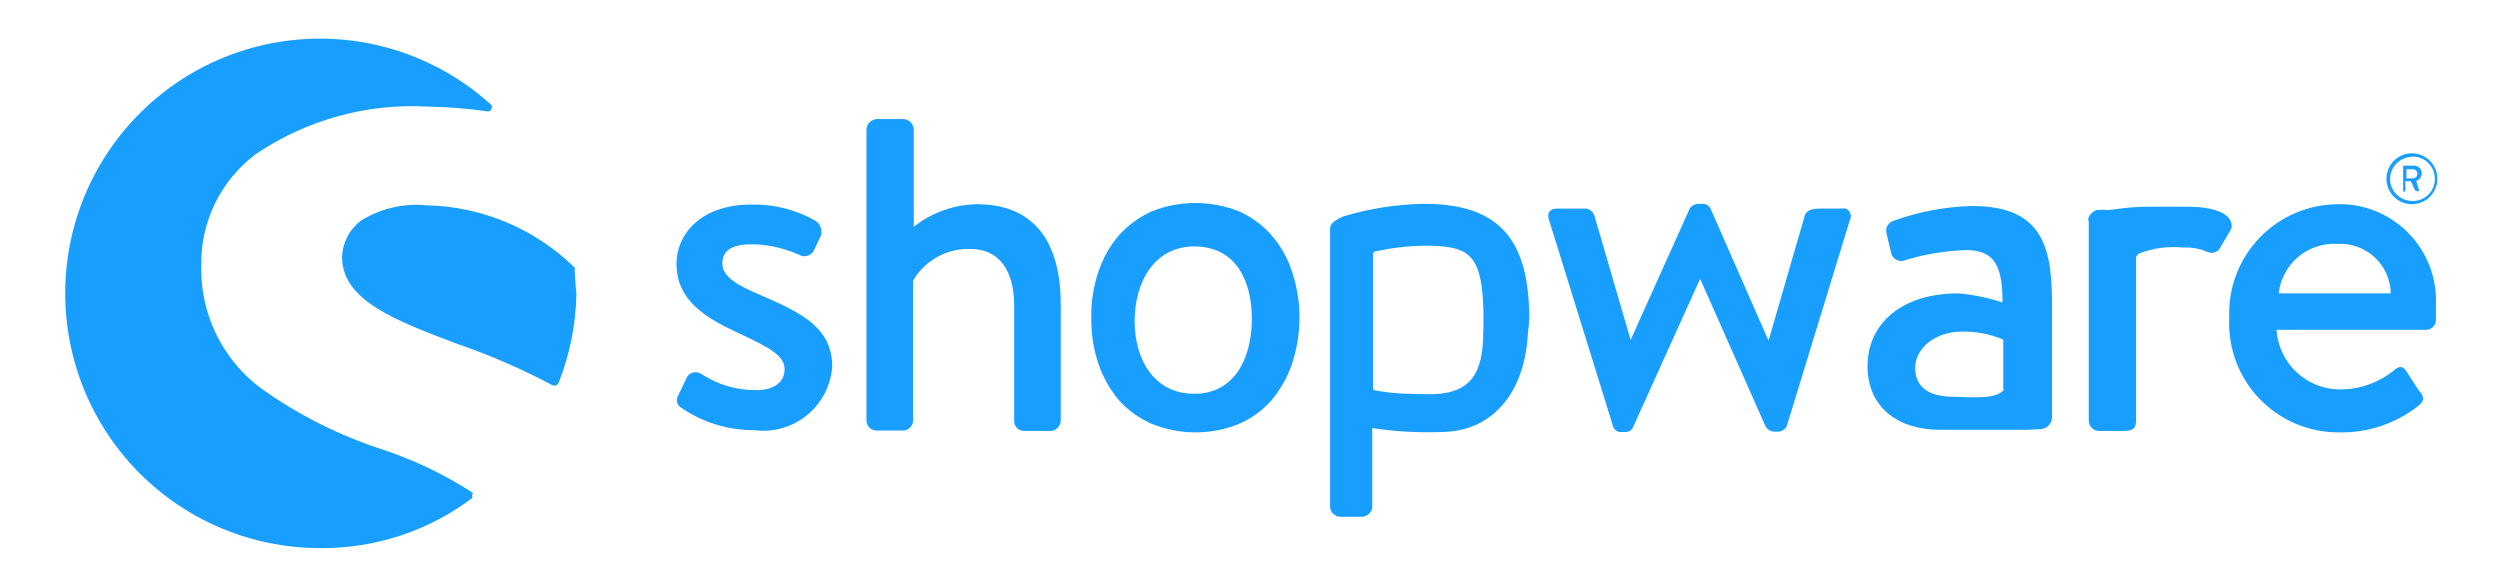 <svg width="98" height="23" viewBox="0 0 98 23" fill="none" xmlns="http://www.w3.org/2000/svg">
<path d="M29.856 11.586C29.015 11.229 28.316 10.887 28.316 10.33C28.316 9.774 28.758 9.574 29.5 9.574C30.13 9.589 30.751 9.73 31.326 9.988C31.373 10.016 31.426 10.034 31.481 10.041C31.535 10.048 31.591 10.044 31.644 10.03C31.697 10.015 31.747 9.99 31.79 9.956C31.834 9.922 31.87 9.879 31.896 9.831L32.182 9.232C32.214 9.123 32.209 9.006 32.167 8.901C32.126 8.795 32.051 8.706 31.953 8.647C31.194 8.215 30.331 7.999 29.457 8.019C27.374 8.019 26.518 9.275 26.518 10.33C26.518 11.757 27.617 12.441 28.915 13.041C30.213 13.64 30.755 13.954 30.755 14.467C30.755 14.981 30.356 15.294 29.628 15.294C28.874 15.297 28.135 15.079 27.503 14.667C27.418 14.605 27.311 14.579 27.207 14.595C27.103 14.611 27.009 14.668 26.946 14.752L26.561 15.551C26.526 15.631 26.523 15.721 26.552 15.803C26.581 15.886 26.641 15.954 26.718 15.993C27.559 16.565 28.554 16.868 29.571 16.863C29.938 16.911 30.312 16.883 30.668 16.781C31.024 16.678 31.355 16.504 31.641 16.269C31.927 16.034 32.162 15.742 32.331 15.413C32.5 15.083 32.6 14.723 32.624 14.353C32.609 12.841 31.426 12.27 29.856 11.586Z" fill="#189EFF"/>
<path d="M18.53 19.317C17.441 18.611 16.266 18.046 15.035 17.634C13.312 17.081 11.685 16.263 10.214 15.209C9.475 14.654 8.878 13.931 8.474 13.1C8.07 12.269 7.869 11.354 7.889 10.43C7.871 9.584 8.055 8.746 8.425 7.985C8.794 7.223 9.339 6.561 10.014 6.051C12.017 4.69 14.416 4.032 16.833 4.182C17.597 4.194 18.359 4.256 19.115 4.368C19.147 4.372 19.18 4.364 19.206 4.346C19.232 4.327 19.251 4.299 19.258 4.268C19.275 4.245 19.285 4.218 19.285 4.189C19.285 4.161 19.275 4.133 19.258 4.111C18.057 3.019 16.608 2.237 15.036 1.831C13.464 1.426 11.818 1.41 10.238 1.784C8.659 2.158 7.195 2.912 5.973 3.98C4.75 5.048 3.807 6.397 3.223 7.912C2.64 9.427 2.435 11.061 2.625 12.672C2.816 14.284 3.397 15.825 4.317 17.162C5.237 18.499 6.47 19.591 7.907 20.345C9.345 21.098 10.945 21.489 12.568 21.485C14.706 21.501 16.791 20.814 18.502 19.531C18.511 19.513 18.515 19.494 18.515 19.474C18.515 19.454 18.511 19.435 18.502 19.417C18.523 19.388 18.534 19.353 18.53 19.317Z" fill="#189EFF"/>
<path d="M22.524 10.573C22.534 10.56 22.539 10.545 22.539 10.53C22.539 10.515 22.534 10.5 22.524 10.487C20.97 8.966 18.894 8.094 16.719 8.048C15.82 7.96 14.918 8.171 14.151 8.647C13.928 8.814 13.746 9.029 13.617 9.276C13.489 9.523 13.418 9.795 13.409 10.073C13.409 11.785 15.52 12.57 17.931 13.483C19.218 13.924 20.468 14.468 21.669 15.109H21.811C21.811 15.109 21.811 15.109 21.897 15.009C22.339 13.891 22.576 12.702 22.596 11.5C22.553 11.215 22.553 10.901 22.524 10.573Z" fill="#189EFF"/>
<path d="M80.011 16.821C80.126 16.81 80.233 16.758 80.312 16.674C80.391 16.59 80.436 16.48 80.439 16.364V12.085C80.453 9.817 80.168 8.076 77.315 8.076C76.269 8.1 75.233 8.293 74.248 8.647C74.142 8.674 74.052 8.742 73.996 8.835C73.94 8.929 73.923 9.04 73.949 9.146L74.12 9.86C74.125 9.914 74.141 9.967 74.167 10.015C74.193 10.063 74.228 10.106 74.271 10.14C74.313 10.175 74.362 10.2 74.414 10.216C74.467 10.231 74.522 10.236 74.576 10.23C75.385 9.975 76.225 9.831 77.073 9.803C78.2 9.803 78.499 10.444 78.499 11.857C77.939 11.672 77.36 11.553 76.773 11.5C74.476 11.5 73.207 12.741 73.207 14.353C73.207 15.965 74.391 16.849 76.06 16.849C77.486 16.849 78.841 16.849 79.426 16.849L80.011 16.821ZM78.585 15.237C78.299 15.68 77.344 15.565 76.502 15.551C75.66 15.537 75.076 15.209 75.076 14.424C75.076 13.64 75.874 12.998 76.901 12.998C77.46 12.987 78.013 13.094 78.528 13.312V15.28L78.585 15.237Z" fill="#189EFF"/>
<path d="M94.547 8.005C94.744 8.005 94.937 7.947 95.102 7.837C95.266 7.727 95.394 7.571 95.469 7.389C95.545 7.206 95.565 7.006 95.526 6.812C95.488 6.618 95.393 6.44 95.253 6.301C95.113 6.161 94.935 6.066 94.742 6.027C94.548 5.989 94.347 6.009 94.165 6.084C93.982 6.16 93.826 6.288 93.717 6.452C93.607 6.616 93.548 6.809 93.548 7.007C93.548 7.138 93.574 7.268 93.624 7.389C93.674 7.51 93.748 7.62 93.841 7.713C93.933 7.805 94.044 7.879 94.165 7.929C94.286 7.979 94.416 8.005 94.547 8.005ZM94.547 6.136C94.662 6.133 94.777 6.152 94.885 6.193C94.993 6.234 95.092 6.296 95.176 6.376C95.259 6.456 95.326 6.551 95.373 6.657C95.419 6.763 95.444 6.877 95.445 6.992C95.449 7.107 95.43 7.221 95.389 7.329C95.347 7.436 95.285 7.534 95.205 7.616C95.125 7.699 95.03 7.764 94.924 7.809C94.818 7.854 94.704 7.877 94.59 7.877C94.475 7.881 94.362 7.862 94.254 7.822C94.147 7.781 94.049 7.72 93.966 7.642C93.882 7.564 93.815 7.47 93.768 7.366C93.721 7.262 93.695 7.149 93.691 7.035C93.687 6.807 93.773 6.586 93.931 6.421C94.088 6.255 94.304 6.158 94.533 6.151L94.547 6.136Z" fill="#189EFF"/>
<path d="M94.204 7.506H94.29V7.106H94.504L94.689 7.492H94.832L94.718 7.092C94.781 7.071 94.835 7.031 94.874 6.977C94.912 6.923 94.932 6.859 94.932 6.793C94.932 6.752 94.924 6.712 94.908 6.675C94.892 6.637 94.869 6.604 94.839 6.576C94.81 6.548 94.775 6.526 94.737 6.512C94.699 6.497 94.659 6.491 94.618 6.493H94.204V7.506ZM94.333 6.636H94.59C94.635 6.636 94.679 6.654 94.711 6.686C94.743 6.718 94.761 6.762 94.761 6.807C94.763 6.831 94.76 6.854 94.752 6.877C94.744 6.899 94.732 6.92 94.716 6.937C94.7 6.955 94.68 6.969 94.659 6.978C94.637 6.988 94.613 6.992 94.59 6.992H94.333V6.636Z" fill="#189EFF"/>
<path d="M38.287 8.005C37.39 8.023 36.523 8.333 35.819 8.89V5.067C35.812 4.963 35.768 4.865 35.695 4.792C35.621 4.718 35.523 4.674 35.42 4.667H34.364C34.26 4.674 34.163 4.718 34.089 4.792C34.016 4.865 33.971 4.963 33.965 5.067V16.478C33.965 16.584 34.007 16.686 34.082 16.761C34.157 16.836 34.258 16.878 34.364 16.878H35.363C35.466 16.886 35.569 16.853 35.649 16.786C35.729 16.72 35.78 16.625 35.791 16.521V11.001C36.019 10.61 36.35 10.288 36.746 10.07C37.143 9.851 37.592 9.744 38.044 9.76C39.157 9.76 39.756 10.587 39.756 11.985V16.493C39.754 16.546 39.763 16.599 39.782 16.648C39.802 16.697 39.831 16.742 39.869 16.779C39.906 16.817 39.951 16.846 40 16.866C40.05 16.885 40.103 16.894 40.156 16.892H41.183C41.287 16.889 41.387 16.845 41.461 16.771C41.535 16.697 41.578 16.597 41.582 16.493V11.999C41.596 9.703 40.712 8.005 38.287 8.005Z" fill="#189EFF"/>
<path d="M59.941 12.113C59.841 9.26 58.643 7.991 55.818 7.991C54.74 8.008 53.669 8.176 52.637 8.49C52.352 8.619 52.138 8.761 52.138 8.961V19.859C52.141 19.964 52.185 20.064 52.259 20.138C52.333 20.212 52.432 20.255 52.537 20.259H53.35C53.455 20.264 53.558 20.23 53.639 20.164C53.721 20.099 53.775 20.005 53.793 19.902V16.778C54.679 16.916 55.578 16.968 56.474 16.935C58.471 16.935 59.784 15.437 59.898 13.012C59.945 12.708 59.96 12.408 59.941 12.113ZM58.143 12.998C58.143 14.652 57.644 15.38 56.232 15.451C55.462 15.451 54.691 15.451 53.935 15.309C53.92 15.311 53.904 15.31 53.889 15.305C53.874 15.3 53.86 15.292 53.849 15.281C53.838 15.27 53.83 15.256 53.825 15.241C53.82 15.226 53.819 15.21 53.821 15.195V9.959C53.821 9.935 53.829 9.912 53.845 9.893C53.861 9.875 53.883 9.863 53.907 9.86C54.53 9.72 55.165 9.643 55.804 9.631C57.487 9.631 58.072 9.874 58.143 12.014C58.158 12.285 58.158 12.684 58.143 12.998Z" fill="#189EFF"/>
<path d="M72.194 8.176H71.409C71.196 8.176 70.853 8.176 70.753 8.433L69.327 13.354L67.059 8.191C67.029 8.123 66.978 8.068 66.914 8.032C66.849 7.996 66.775 7.981 66.702 7.991H66.574C66.504 7.99 66.435 8.008 66.375 8.043C66.315 8.078 66.265 8.129 66.231 8.191L63.921 13.326L62.494 8.433C62.465 8.358 62.414 8.293 62.348 8.247C62.282 8.202 62.204 8.177 62.123 8.176H61.025C60.739 8.176 60.611 8.39 60.739 8.676L63.236 16.721C63.259 16.791 63.305 16.851 63.368 16.89C63.431 16.929 63.505 16.945 63.578 16.935H63.692C63.761 16.943 63.831 16.927 63.891 16.891C63.95 16.855 63.996 16.8 64.02 16.735L66.645 10.929L69.213 16.721C69.251 16.784 69.306 16.836 69.371 16.872C69.436 16.907 69.51 16.924 69.584 16.921H69.655C69.733 16.927 69.811 16.91 69.88 16.872C69.948 16.834 70.004 16.776 70.04 16.707L72.508 8.647C72.551 8.575 72.565 8.488 72.547 8.406C72.528 8.324 72.478 8.252 72.408 8.205C72.343 8.169 72.266 8.159 72.194 8.176Z" fill="#189EFF"/>
<path d="M85.817 8.105H85.46C85.032 8.105 84.59 8.105 84.191 8.105C83.435 8.105 82.978 8.205 82.65 8.233C82.498 8.219 82.345 8.219 82.194 8.233C82.057 8.279 81.944 8.376 81.88 8.504C81.854 8.569 81.854 8.64 81.88 8.704V16.493C81.88 16.599 81.922 16.7 81.997 16.775C82.072 16.85 82.173 16.892 82.279 16.892H83.135C83.477 16.892 83.734 16.892 83.734 16.493V11.229V10.073C83.734 10.073 83.805 9.959 83.863 9.931C84.408 9.724 84.994 9.646 85.574 9.703H85.817C86.063 9.717 86.304 9.775 86.53 9.874C86.576 9.895 86.626 9.908 86.676 9.91C86.727 9.913 86.778 9.905 86.825 9.888C86.873 9.871 86.917 9.844 86.954 9.81C86.992 9.776 87.022 9.734 87.044 9.688L87.472 8.961C87.586 8.319 86.63 8.105 85.817 8.105Z" fill="#189EFF"/>
<path d="M91.665 8.005C91.089 8.005 90.518 8.121 89.987 8.346C89.457 8.572 88.977 8.903 88.577 9.318C88.177 9.734 87.866 10.226 87.661 10.765C87.457 11.305 87.363 11.88 87.386 12.456C87.357 13.036 87.446 13.615 87.648 14.159C87.85 14.703 88.161 15.201 88.561 15.621C88.962 16.041 89.443 16.376 89.977 16.604C90.51 16.832 91.085 16.95 91.665 16.949C92.808 16.978 93.924 16.605 94.818 15.893C95.075 15.68 95.003 15.508 94.818 15.309L94.319 14.538C94.162 14.31 94.005 14.367 93.819 14.538C93.223 15.011 92.484 15.267 91.722 15.266C91.089 15.264 90.48 15.021 90.02 14.586C89.559 14.152 89.28 13.559 89.24 12.927H95.146C95.243 12.916 95.332 12.868 95.396 12.794C95.46 12.72 95.493 12.625 95.488 12.527C95.488 12.384 95.488 12.099 95.488 11.928C95.527 10.928 95.167 9.953 94.488 9.217C93.809 8.482 92.865 8.046 91.865 8.005H91.665ZM89.326 11.5C89.387 10.944 89.66 10.432 90.087 10.072C90.514 9.71 91.064 9.527 91.623 9.56C91.889 9.545 92.156 9.583 92.406 9.673C92.658 9.763 92.888 9.903 93.084 10.084C93.279 10.265 93.437 10.484 93.546 10.727C93.655 10.97 93.714 11.233 93.719 11.5H89.326Z" fill="#189EFF"/>
<path d="M50.64 10.63C50.471 10.103 50.194 9.617 49.827 9.203C49.481 8.816 49.059 8.505 48.586 8.29C47.478 7.848 46.242 7.848 45.134 8.29C44.659 8.509 44.233 8.819 43.879 9.203C43.518 9.622 43.242 10.106 43.066 10.63C42.865 11.212 42.768 11.825 42.78 12.441C42.768 13.067 42.864 13.689 43.066 14.282C43.245 14.804 43.521 15.287 43.879 15.708C44.229 16.093 44.657 16.399 45.134 16.607C45.681 16.832 46.268 16.949 46.86 16.949C47.452 16.951 48.039 16.835 48.586 16.607C49.061 16.402 49.485 16.095 49.827 15.708C50.184 15.287 50.46 14.804 50.64 14.282C50.839 13.688 50.94 13.067 50.94 12.441C50.94 11.825 50.839 11.213 50.64 10.63ZM46.817 15.437C45.262 15.437 44.478 14.125 44.478 12.584C44.478 11.043 45.262 9.66 46.817 9.66C48.372 9.66 49.071 10.901 49.071 12.498C49.071 14.096 48.358 15.437 46.817 15.437Z" fill="#189EFF"/>
</svg>
